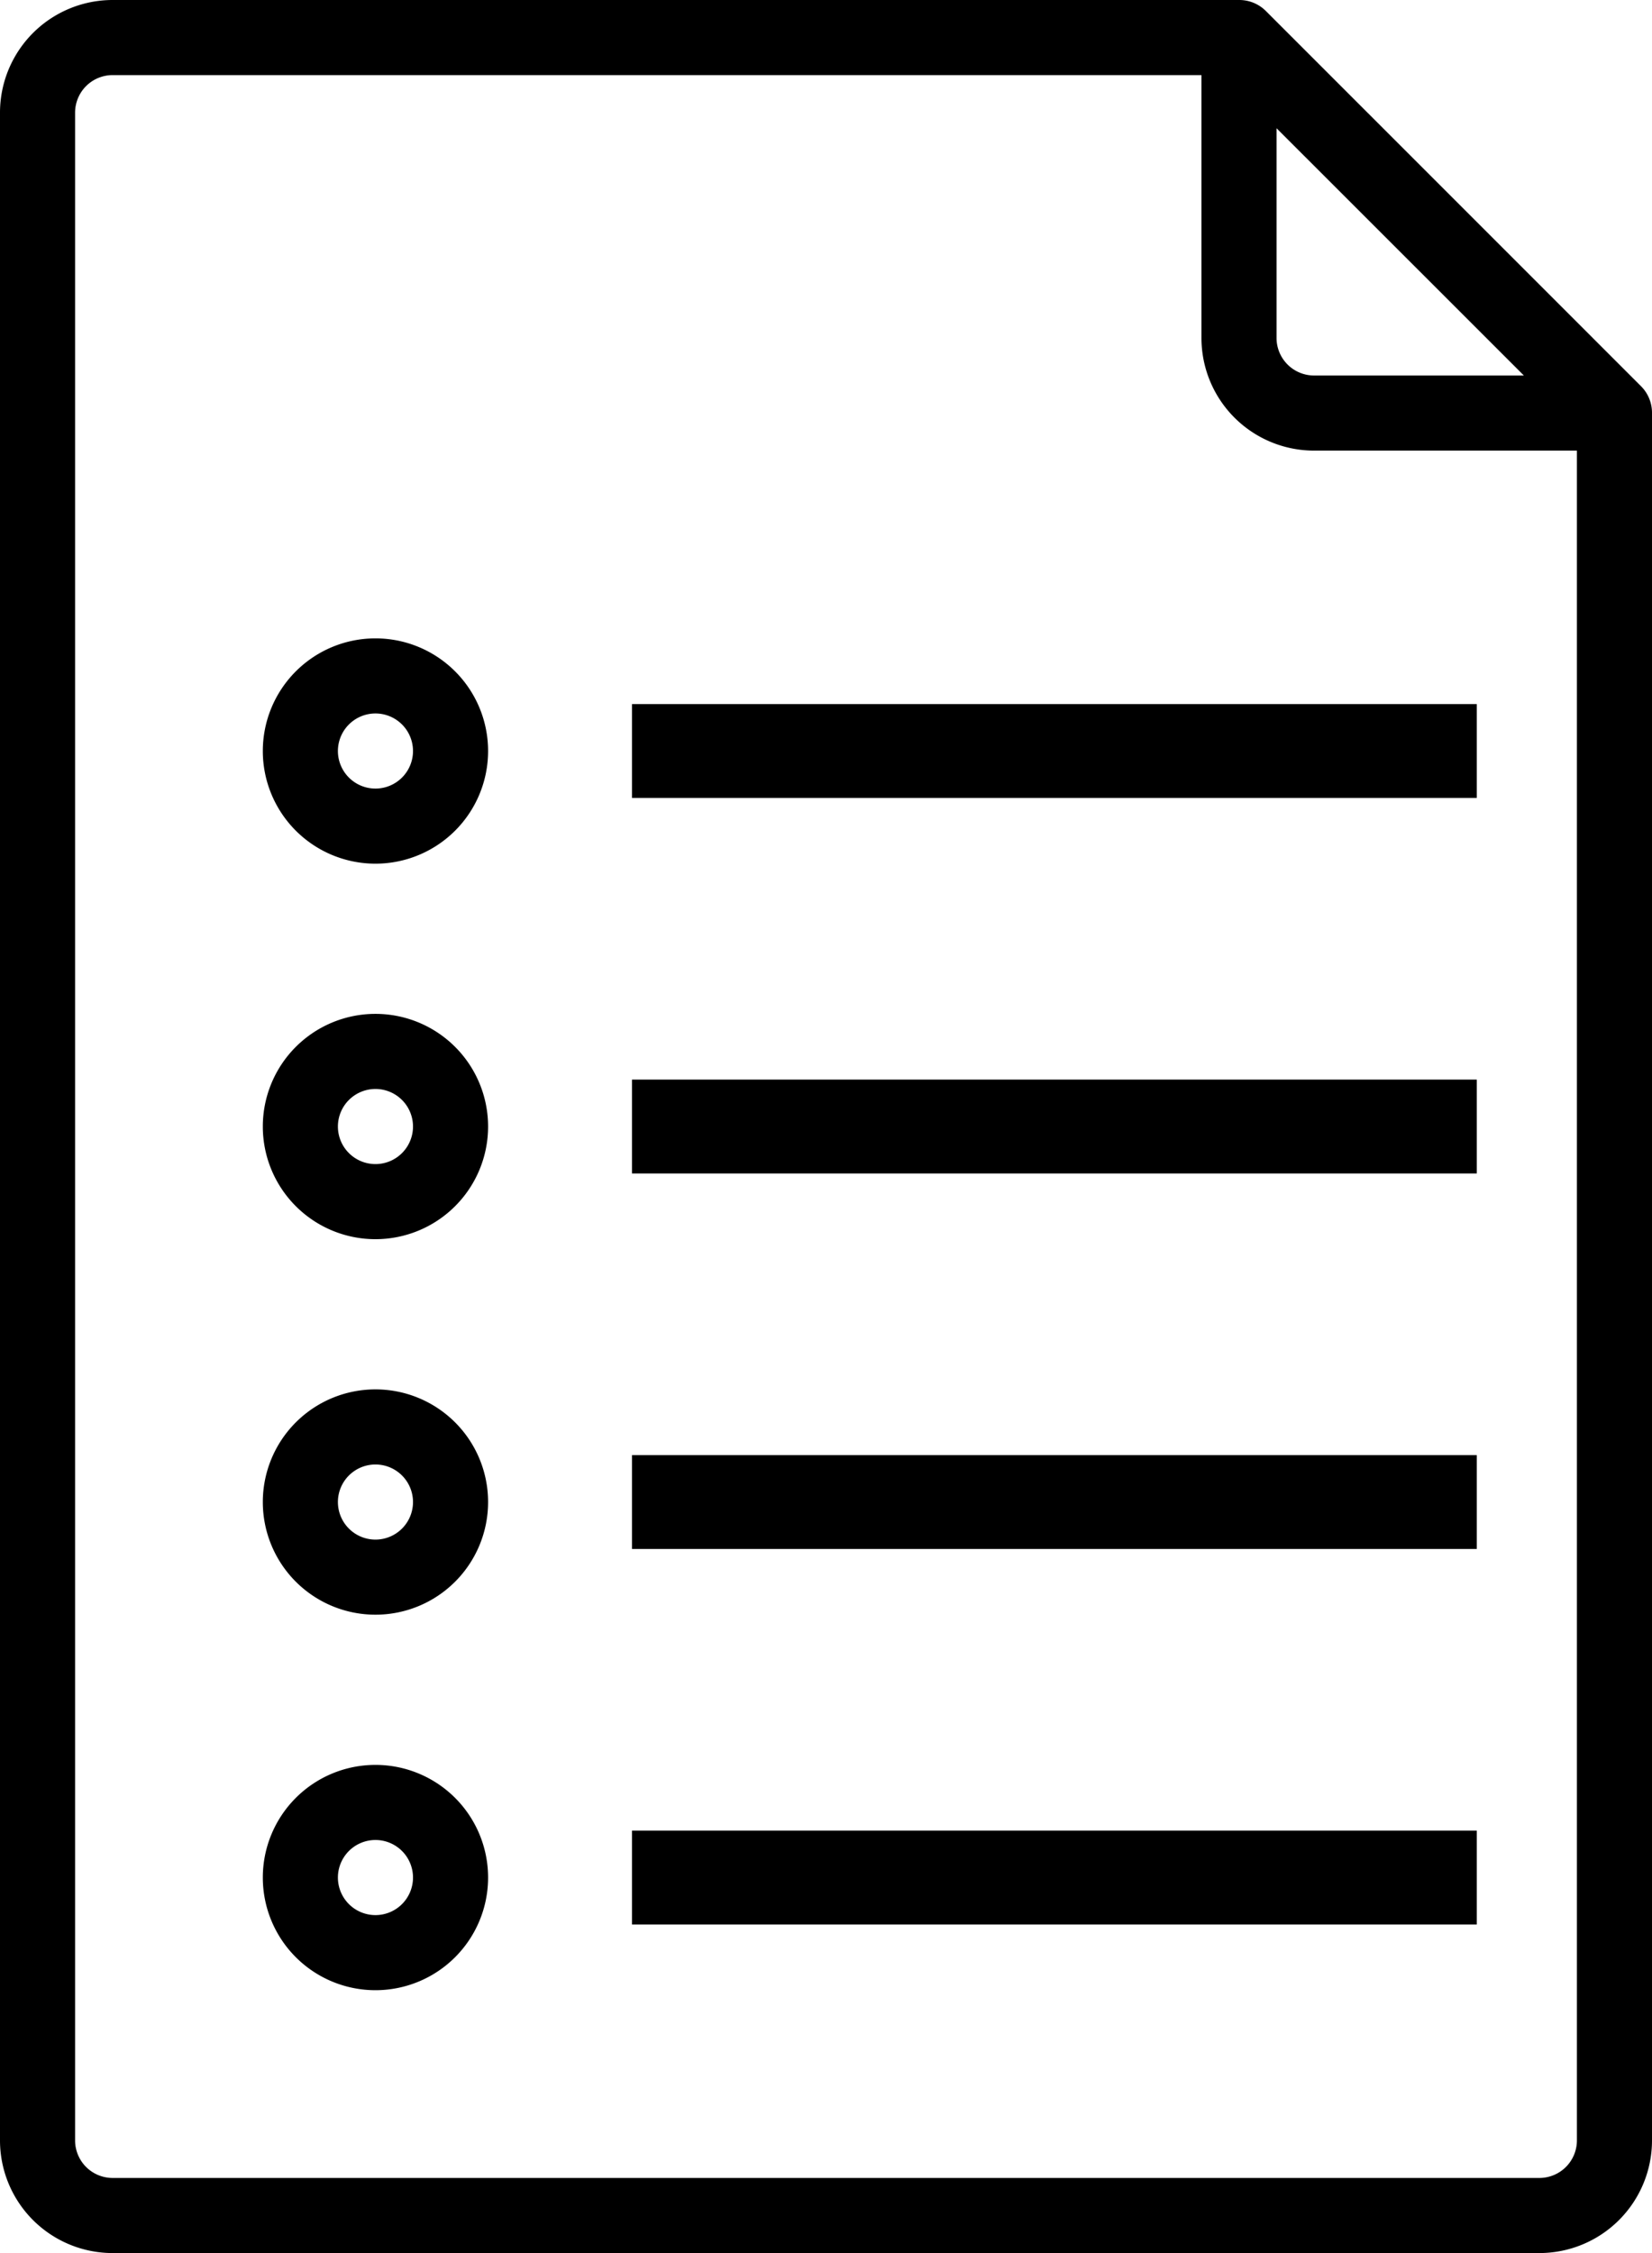 <svg xmlns="http://www.w3.org/2000/svg" width="17.6" height="24" viewBox="0 0 17.6 24">
  <g id="Group_685" data-name="Group 685" transform="translate(-64)">
    <g id="Group_647" data-name="Group 647" transform="translate(71.066 7.554)">
      <g id="Group_646" data-name="Group 646" transform="translate(0 0)">
        <rect id="Rectangle_182" data-name="Rectangle 182" width="9" transform="translate(-0.333 0.446)" fill="#000"/>
      </g>
    </g>
    <g id="Group_681" data-name="Group 681">
      <g id="Group_639" data-name="Group 639" transform="translate(64)">
        <g id="Group_638" data-name="Group 638">
          <path id="Path_512" data-name="Path 512" d="M81.6,4.4a.4.4,0,0,0-.114-.283l-4-4A.4.4,0,0,0,77.2,0V0h-12A1.2,1.2,0,0,0,64,1.2V22.8A1.2,1.2,0,0,0,65.2,24H80.4a1.2,1.2,0,0,0,1.2-1.2V4.4Zm-4-3.034L80.235,4H78a.4.4,0,0,1-.4-.4ZM80.8,22.8a.4.4,0,0,1-.4.4H65.2a.4.4,0,0,1-.4-.4V1.2a.4.4,0,0,1,.4-.4H76.8V3.6A1.2,1.2,0,0,0,78,4.8h2.8Z" transform="translate(-64)" fill="#000"/>
        </g>
      </g>
      <g id="Group_680" data-name="Group 680">
        <g id="Group_643" data-name="Group 643" transform="translate(71.066 7.708)">
          <g id="Group_642" data-name="Group 642" transform="translate(0 0)">
            <rect id="Rectangle_181" data-name="Rectangle 181" width="9" height="1" transform="translate(-0.333 -0.208)" fill="#000"/>
          </g>
        </g>
        <g id="Group_645" data-name="Group 645" transform="translate(66.8 6.8)">
          <g id="Group_644" data-name="Group 644" transform="translate(0)">
            <path id="Path_514" data-name="Path 514" d="M121.2,136a1.2,1.2,0,1,0,1.2,1.2A1.2,1.2,0,0,0,121.2,136Zm0,1.6a.4.4,0,1,1,.4-.4A.4.4,0,0,1,121.2,137.6Z" transform="translate(-120 -136)" fill="#000"/>
          </g>
        </g>
        <g id="Group_674" data-name="Group 674" transform="translate(71.066 15.708)">
          <g id="Group_642-2" data-name="Group 642" transform="translate(0 0)">
            <rect id="Rectangle_181-2" data-name="Rectangle 181" width="9" height="1" transform="translate(-0.333 -0.208)" fill="#000"/>
          </g>
        </g>
        <g id="Group_675" data-name="Group 675" transform="translate(66.8 14.8)">
          <g id="Group_644-2" data-name="Group 644" transform="translate(0)">
            <path id="Path_514-2" data-name="Path 514" d="M121.2,136a1.2,1.2,0,1,0,1.2,1.2A1.2,1.2,0,0,0,121.2,136Zm0,1.6a.4.4,0,1,1,.4-.4A.4.4,0,0,1,121.2,137.6Z" transform="translate(-120 -136)" fill="#000"/>
          </g>
        </g>
        <g id="Group_676" data-name="Group 676" transform="translate(71.066 19.708)">
          <g id="Group_642-3" data-name="Group 642" transform="translate(0 0)">
            <rect id="Rectangle_181-3" data-name="Rectangle 181" width="9" height="1" transform="translate(-0.333 -0.208)" fill="#000"/>
          </g>
        </g>
        <g id="Group_677" data-name="Group 677" transform="translate(66.8 18.8)">
          <g id="Group_644-3" data-name="Group 644" transform="translate(0)">
            <path id="Path_514-3" data-name="Path 514" d="M121.2,136a1.2,1.2,0,1,0,1.2,1.2A1.2,1.2,0,0,0,121.2,136Zm0,1.6a.4.4,0,1,1,.4-.4A.4.4,0,0,1,121.2,137.6Z" transform="translate(-120 -136)" fill="#000"/>
          </g>
        </g>
        <g id="Group_678" data-name="Group 678" transform="translate(71.066 11.708)">
          <g id="Group_642-4" data-name="Group 642" transform="translate(0 0)">
            <rect id="Rectangle_181-4" data-name="Rectangle 181" width="9" height="1" transform="translate(-0.333 -0.208)" fill="#000"/>
          </g>
        </g>
        <g id="Group_679" data-name="Group 679" transform="translate(66.8 10.8)">
          <g id="Group_644-4" data-name="Group 644" transform="translate(0)">
            <path id="Path_514-4" data-name="Path 514" d="M121.2,136a1.2,1.2,0,1,0,1.2,1.2A1.2,1.2,0,0,0,121.2,136Zm0,1.6a.4.4,0,1,1,.4-.4A.4.4,0,0,1,121.2,137.6Z" transform="translate(-120 -136)" fill="#000"/>
          </g>
        </g>
      </g>
    </g>
  </g>
</svg>
